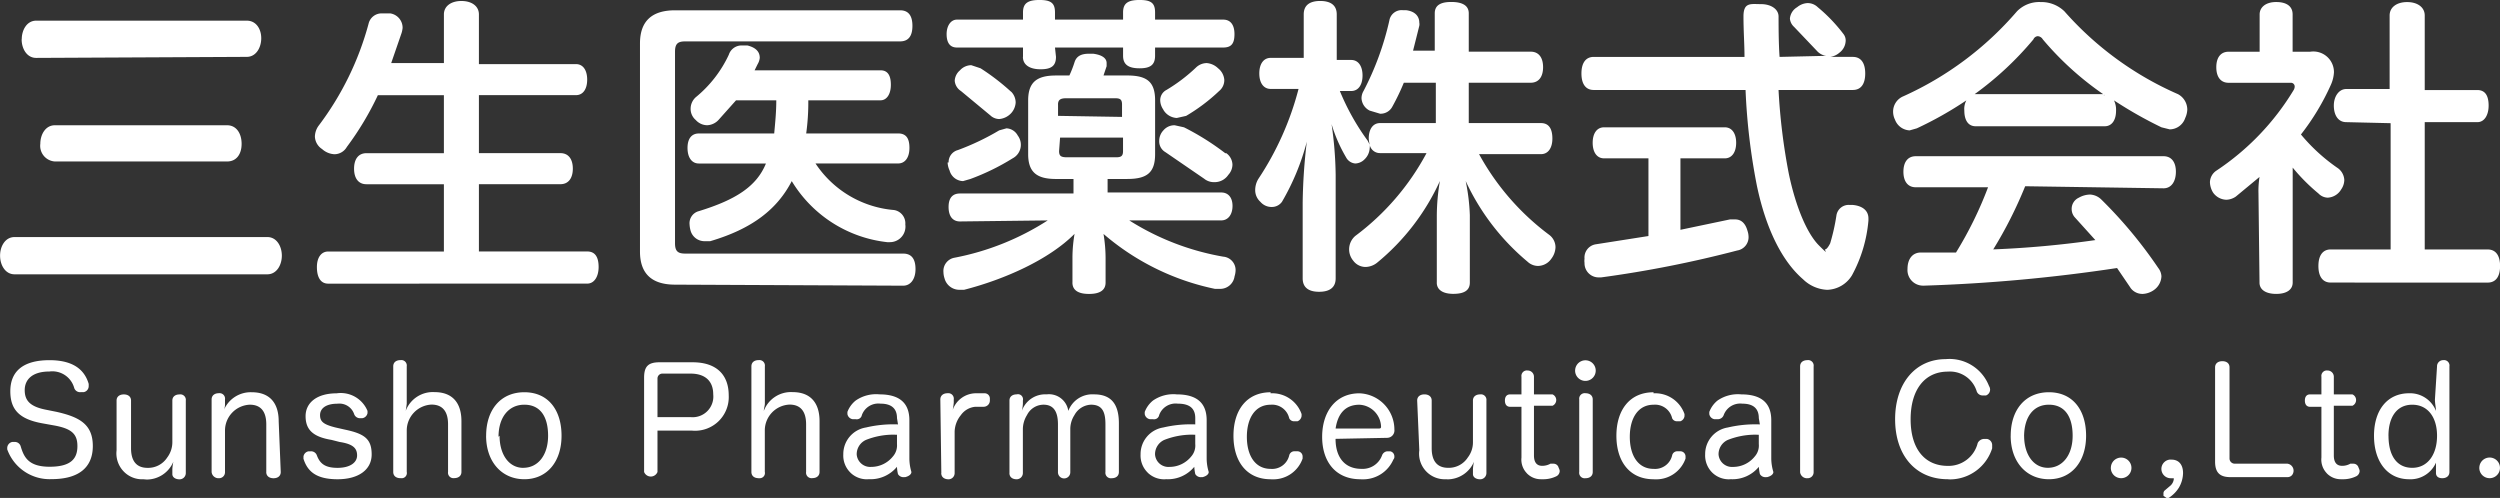 <svg xmlns="http://www.w3.org/2000/svg" width="200" height="39.833" viewBox="0 0 200 39.833"><rect x="0" y="0" width="200" height="39.833" fill="#333333" stroke="none"/><defs><style>.a{fill:#fff;}</style></defs><path class="a" d="M10267.321,10869.834l-.243-.167v-.167a.309.309,0,0,1,.084-.247l.49-.417a.825.825,0,0,0,.25-.494v-.082h-.25a.746.746,0,0,1-.494-1.3.728.728,0,0,1,.578-.188c.5,0,.908.33.908,1.078a2.4,2.4,0,0,1-.331,1.16,2.6,2.6,0,0,1-.824.827Zm-161.847-1.492a2.044,2.044,0,0,1-1.611-.658,2.08,2.08,0,0,1-.537-1.658v-3.979c0-.326.249-.493.58-.493s.577.167.577.493v3.813c0,.989.41,1.569,1.322,1.569a1.812,1.812,0,0,0,1.568-.822,2.037,2.037,0,0,0,.415-1.245v-3.314c0-.326.247-.493.576-.493a.438.438,0,0,1,.5.493v5.8a.5.5,0,0,1-.5.5c-.329,0-.576-.166-.576-.413v-.417a4.19,4.19,0,0,1,.08-.579,2.314,2.314,0,0,1-2.134,1.425C10105.647,10868.357,10105.563,10868.35,10105.475,10868.342Zm125.518-.521a1.924,1.924,0,0,1-.579-1.467,2.152,2.152,0,0,1,1.812-2.154,9.649,9.649,0,0,1,2.564-.246l-.084-.5c0-.747-.413-1.16-1.321-1.16a1.407,1.407,0,0,0-1.488.914.5.5,0,0,1-.494.33h-.248a.5.5,0,0,1-.411-.413v-.167a2.147,2.147,0,0,1,.659-.914,2.865,2.865,0,0,1,1.9-.493c1.568,0,2.4.66,2.4,2.067v3.068a3.782,3.782,0,0,0,.168,1.073c0,.166-.168.33-.5.413h-.084a.5.5,0,0,1-.494-.247,3.45,3.45,0,0,1-.084-.579,2.725,2.725,0,0,1-2.229.992c-.057,0-.115.008-.176.008A1.9,1.9,0,0,1,10230.992,10867.821Zm1.232-2.627a1.255,1.255,0,0,0-.74,1.16,1.077,1.077,0,0,0,1.157,1,2.216,2.216,0,0,0,1.734-.828,1.318,1.318,0,0,0,.329-1v-.743c-.092,0-.187-.008-.278-.008A5.974,5.974,0,0,0,10232.225,10865.194Zm-5.941,3.147c-1.9,0-2.971-1.409-2.971-3.478s1.069-3.481,2.971-3.481v.084a2.484,2.484,0,0,1,2.478,1.661v.159a.5.5,0,0,1-.331.417h-.247a.413.413,0,0,1-.413-.247,1.4,1.4,0,0,0-1.486-1.077c-1.239,0-1.9,1.077-1.9,2.568s.662,2.563,1.9,2.563a1.4,1.4,0,0,0,1.486-1.073.418.418,0,0,1,.413-.334h.247a.416.416,0,0,1,.413.417v.164a2.476,2.476,0,0,1-2.338,1.664A2.1,2.1,0,0,1,10226.283,10868.342Zm-23.452,0c-1.983,0-3.059-1.409-3.059-3.394s1.075-3.481,2.979-3.481a2.9,2.9,0,0,1,2.8,2.9.59.59,0,0,1-.575.662l-4.132.081c0,1.494.748,2.4,2.069,2.4a1.649,1.649,0,0,0,1.649-1.073.49.49,0,0,1,.413-.33h.244a.411.411,0,0,1,.331.413.322.322,0,0,1-.084.251,2.63,2.63,0,0,1-2.41,1.577A2.272,2.272,0,0,1,10202.831,10868.342Zm-1.983-4.058h3.472c.164,0,.164-.084.164-.167a1.821,1.821,0,0,0-1.732-1.737C10201.6,10862.38,10201.018,10863.128,10200.848,10864.284Zm-5.2,4.058c-1.9,0-2.971-1.409-2.971-3.478s1.073-3.481,2.971-3.481v.084a2.481,2.481,0,0,1,2.479,1.661v.159a.513.513,0,0,1-.327.417h-.251a.416.416,0,0,1-.413-.247,1.4,1.4,0,0,0-1.487-1.077c-1.238,0-1.9,1.077-1.9,2.568s.659,2.563,1.9,2.563a1.4,1.4,0,0,0,1.487-1.073.421.421,0,0,1,.413-.334h.251a.418.418,0,0,1,.409.417v.164a2.477,2.477,0,0,1-2.338,1.664A2.158,2.158,0,0,1,10195.646,10868.342Zm-9.822-.521a1.911,1.911,0,0,1-.58-1.467,2.153,2.153,0,0,1,1.817-2.154,9.6,9.6,0,0,1,2.558-.246v-.5c0-.747-.411-1.16-1.4-1.16a1.4,1.4,0,0,0-1.488.914.417.417,0,0,1-.176.269.425.425,0,0,1-.317.062h-.245a.5.5,0,0,1-.417-.413v-.167a2.153,2.153,0,0,1,.662-.914,2.856,2.856,0,0,1,1.9-.493c1.568,0,2.393.66,2.393,2.067v3.068a3.814,3.814,0,0,0,.165,1.073c0,.166-.165.33-.492.413h-.084a.508.508,0,0,1-.5-.247,3.655,3.655,0,0,1-.08-.579,2.729,2.729,0,0,1-2.23.992c-.059,0-.113.008-.171.008A1.892,1.892,0,0,1,10185.823,10867.821Zm1.319-2.627a1.252,1.252,0,0,0-.742,1.16,1.07,1.07,0,0,0,1.155,1,2.229,2.229,0,0,0,1.735-.828,1.324,1.324,0,0,0,.327-1v-.743c-.088,0-.171-.008-.259-.008A6.038,6.038,0,0,0,10187.143,10865.194Zm-25.1,2.627a1.9,1.9,0,0,1-.581-1.467,2.152,2.152,0,0,1,1.816-2.154,9.609,9.609,0,0,1,2.56-.246l-.08-.5c0-.747-.417-1.16-1.324-1.16a1.4,1.4,0,0,0-1.486.914.414.414,0,0,1-.493.33h-.248a.5.5,0,0,1-.416-.413v-.167a2.125,2.125,0,0,1,.664-.914,2.852,2.852,0,0,1,1.9-.493c1.566,0,2.393.66,2.393,2.067v3.068a3.847,3.847,0,0,0,.163,1.073c0,.166-.163.33-.493.413h-.083a.5.5,0,0,1-.5-.247,3.253,3.253,0,0,1-.08-.579,2.735,2.735,0,0,1-2.232.992c-.059,0-.113.008-.17.008A1.888,1.888,0,0,1,10162.042,10867.821Zm1.235-2.627a1.254,1.254,0,0,0-.744,1.16,1.083,1.083,0,0,0,1.155,1,2.226,2.226,0,0,0,1.735-.828,1.345,1.345,0,0,0,.333-1v-.743c-.1,0-.187-.008-.282-.008A5.93,5.93,0,0,0,10163.277,10865.194Zm123.452,3.147c-1.736,0-2.812-1.409-2.812-3.478s1.075-3.4,2.812-3.4a2.232,2.232,0,0,1,2.146,1.411c0-.251-.084-.581-.084-.915l.168-2.646a.492.492,0,0,1,.5-.5.436.436,0,0,1,.492.5v8.446c0,.33-.247.5-.576.5s-.5-.167-.5-.413v-.831a2.228,2.228,0,0,1-2.034,1.33C10286.8,10868.346,10286.767,10868.342,10286.729,10868.342Zm-1.652-3.478c0,1.574.656,2.564,1.9,2.564s1.983-1.074,1.983-2.564-.746-2.484-1.983-2.484S10285.077,10863.374,10285.077,10864.864Zm-4.944,2.992a1.577,1.577,0,0,1-.423-1.25v-4.059h-.91c-.249,0-.413-.168-.413-.5s.164-.493.413-.493h.91v-1.411a.437.437,0,0,1,.493-.5.5.5,0,0,1,.5.5v1.411h1.486a.491.491,0,0,1,.295.454.5.5,0,0,1-.295.456h-1.486v3.975c0,.577.25.83.663.83a1.323,1.323,0,0,0,.656-.17h.247a.423.423,0,0,1,.417.334.648.648,0,0,1,.082.247.494.494,0,0,1-.247.413,2.4,2.4,0,0,1-1.155.249c-.033,0-.066,0-.1,0A1.555,1.555,0,0,1,10280.133,10867.856Zm-30.315.485c-2.562,0-4.212-1.9-4.212-4.8s1.649-4.807,4.044-4.807a3.388,3.388,0,0,1,3.47,2.155.564.564,0,0,1,.084.251.5.5,0,0,1-.327.5h-.252a.5.5,0,0,1-.492-.333,2.235,2.235,0,0,0-2.314-1.574c-1.816,0-2.972,1.411-2.972,3.812s1.155,3.728,2.972,3.728a2.4,2.4,0,0,0,2.394-1.826.591.591,0,0,1,.493-.33h.249a.5.5,0,0,1,.415.5v.252a3.552,3.552,0,0,1-3.384,2.486C10249.93,10868.346,10249.871,10868.346,10249.817,10868.342Zm-33.679-.485a1.565,1.565,0,0,1-.425-1.25v-4.059h-.907c-.254,0-.417-.168-.417-.5s.163-.493.417-.493h.907v-1.411a.438.438,0,0,1,.5-.5.5.5,0,0,1,.5.5v1.411h1.482a.491.491,0,0,1,.3.454.5.5,0,0,1-.3.456h-1.482v3.975c0,.577.247.83.658.83a1.357,1.357,0,0,0,.66-.17h.248a.419.419,0,0,1,.411.334.633.633,0,0,1,.083.247.486.486,0,0,1-.245.413,2.4,2.4,0,0,1-1.157.249c-.033,0-.064,0-.1,0A1.547,1.547,0,0,1,10216.139,10867.856Zm-6.452.485a2.047,2.047,0,0,1-2.146-2.316l-.17-3.979c0-.326.253-.493.58-.493s.581.167.581.493v3.813c0,.989.411,1.569,1.319,1.569a1.805,1.805,0,0,0,1.567-.822,1.983,1.983,0,0,0,.415-1.245v-3.314c0-.326.248-.493.577-.493a.439.439,0,0,1,.5.493v5.8a.5.5,0,0,1-.5.5c-.329,0-.577-.166-.577-.413v-.417a3.68,3.68,0,0,1,.084-.579,2.312,2.312,0,0,1-2.125,1.413C10209.755,10868.346,10209.722,10868.342,10209.687,10868.342Zm45.167-3.478c0-2.07,1.157-3.481,3.055-3.481s2.975,1.411,2.975,3.481-1.159,3.478-2.975,3.478S10254.854,10866.933,10254.854,10864.864Zm1.073.041c.012,1.468.752,2.523,1.9,2.523s1.981-.99,1.981-2.564-.661-2.484-1.9-2.484S10255.938,10863.355,10255.927,10864.905Zm-81.173,2.941v-5.8c0-.326.251-.493.58-.493a.4.4,0,0,1,.386.105.417.417,0,0,1,.109.388v.25a3.244,3.244,0,0,1-.084.581,1.978,1.978,0,0,1,1.983-1.324,1.563,1.563,0,0,1,1.734,1.324,2.053,2.053,0,0,1,2.061-1.324c1.409,0,1.985.826,1.985,2.317v3.892c0,.33-.247.5-.576.5a.44.44,0,0,1-.5-.5v-3.812c0-.99-.248-1.571-1.157-1.571a1.573,1.573,0,0,0-1.321.831,2.065,2.065,0,0,0-.333,1.073v3.479a.494.494,0,1,1-.987,0v-3.812c0-.99-.331-1.571-1.155-1.571a1.488,1.488,0,0,0-1.323.831,2.149,2.149,0,0,0-.329,1.158v3.478a.5.5,0,0,1-.5.5C10175,10868.342,10174.754,10868.176,10174.754,10867.847Zm-5.451,0-.08-5.884c0-.326.25-.5.581-.5a.44.44,0,0,1,.494.5v.251a5.8,5.8,0,0,1-.083.58,1.98,1.98,0,0,1,1.815-1.327h.742a.417.417,0,0,1,.415.413v.167a.5.5,0,0,1-.5.5h-.66a1.589,1.589,0,0,0-1.159.667,2.177,2.177,0,0,0-.5,1.323v3.313a.494.494,0,0,1-.493.5C10169.552,10868.342,10169.3,10868.176,10169.3,10867.847Zm-36.415-2.982c0-2.07,1.157-3.481,3.057-3.481s2.975,1.411,2.975,3.481-1.157,3.478-2.975,3.478S10132.888,10866.933,10132.888,10864.864Zm2.975,2.564c1.157,0,1.981-.99,1.981-2.564s-.657-2.484-1.9-2.484-2.065.994-2.065,2.568l.084-.084C10133.963,10866.354,10134.707,10867.429,10135.862,10867.429Zm-17.588-.739v-.168a.494.494,0,0,1,.413-.413h.167a.49.49,0,0,1,.493.33c.247.66.662.994,1.652.994s1.565-.417,1.565-.994-.327-.913-1.4-1.077l-.654-.167c-1.488-.246-2.067-.825-2.067-1.9s.908-1.824,2.479-1.824a2.315,2.315,0,0,1,2.476,1.411v.166a.5.5,0,0,1-.417.413h-.161a.49.49,0,0,1-.493-.329,1.242,1.242,0,0,0-1.322-.831c-.99,0-1.405.413-1.405.914s.248.743,1.239.989l.744.169c1.568.329,2.146.743,2.146,1.985s-1.075,1.987-2.725,1.987S10118.607,10867.763,10118.274,10866.689Zm-23.7-.747v-.083a.5.5,0,0,1,.409-.5h.168a.489.489,0,0,1,.494.33c.248.83.579,1.654,2.313,1.654s2.231-.66,2.231-1.654-.5-1.407-1.9-1.656l-.912-.164c-1.815-.33-2.556-1.077-2.556-2.567s.9-2.484,3.136-2.484,2.892,1.073,3.135,1.9v.166a.486.486,0,0,1-.411.493h-.245a.491.491,0,0,1-.5-.326,1.815,1.815,0,0,0-1.981-1.327c-1.4,0-1.982.664-1.982,1.49s.415,1.324,1.733,1.574l.828.167c1.815.413,2.887.99,2.887,2.73s-1.155,2.65-3.3,2.65A3.6,3.6,0,0,1,10094.576,10865.942Zm60.111,2.317c-.329,0-.577-.167-.577-.5v-8.446c0-.334.248-.5.577-.5a.44.44,0,0,1,.5.5v2.98c0,.164-.084.413-.084.581a2.318,2.318,0,0,1,2.311-1.5c1.4,0,2.148.831,2.148,2.321v4.059c0,.33-.249.5-.576.5a.439.439,0,0,1-.5-.5v-3.812c0-.99-.417-1.571-1.32-1.571a2.067,2.067,0,0,0-1.983,2.071v3.312a.415.415,0,0,1-.4.508A.49.49,0,0,1,10154.688,10868.26Zm-28.65,0c-.331,0-.58-.167-.58-.5v-8.446c0-.334.249-.5.58-.5a.438.438,0,0,1,.5.5v2.98c-.021.193-.047.389-.084.581a2.32,2.32,0,0,1,2.313-1.5c1.4,0,2.147.831,2.147,2.321v4.059c0,.33-.248.5-.579.5a.436.436,0,0,1-.492-.5v-3.812c0-.99-.415-1.571-1.323-1.571a2.076,2.076,0,0,0-1.981,2.071v3.312a.419.419,0,0,1-.113.389.409.409,0,0,1-.382.108Zm166.307-.831a.826.826,0,1,1,.826.831A.824.824,0,0,1,10292.344,10867.429Zm-29.478,0a.824.824,0,1,1,.824.831A.823.823,0,0,1,10262.866,10867.429Zm-24.859.334v-8.446c0-.334.25-.5.581-.5a.439.439,0,0,1,.5.5v8.446a.477.477,0,0,1-.5.5A.548.548,0,0,1,10238.007,10867.763Zm-17.67,0v-5.8a.441.441,0,0,1,.5-.5c.331,0,.58.17.58.5v5.8c0,.33-.249.5-.58.5A.44.44,0,0,1,10220.337,10867.763Zm-105.036,0v-3.812c0-.99-.409-1.571-1.32-1.571a2.071,2.071,0,0,0-1.983,2.067v3.315a.476.476,0,0,1-.493.5.548.548,0,0,1-.578-.5v-5.8c0-.326.247-.5.578-.5a.438.438,0,0,1,.493.5v.334a1.223,1.223,0,0,1-.084.5,2.325,2.325,0,0,1,2.23-1.411c1.4,0,2.149.831,2.149,2.321l.165,4.059c0,.33-.249.5-.578.5S10115.3,10868.093,10115.3,10867.763Zm161.684.413h-4.541c-.826,0-1.239-.329-1.239-1.243v-7.533c0-.331.247-.5.581-.5s.574.165.574.5v7.29a.415.415,0,0,0,.417.409h4.208a.566.566,0,0,1,.382.907.477.477,0,0,1-.368.17Zm-131.459-.413v-7.537c0-.909.327-1.239,1.235-1.239h2.644c1.9,0,2.891.989,2.891,2.65a2.694,2.694,0,0,1-2.971,2.814h-2.728v3.312a.575.575,0,0,1-1.071,0Zm1.071-7.453v3.064h2.644a1.653,1.653,0,0,0,1.815-1.82c0-1.077-.66-1.661-1.815-1.661h-2.232A.391.391,0,0,0,10146.6,10860.31Zm73.411-.663a.824.824,0,1,1,.824.83A.824.824,0,0,1,10220.008,10859.646Zm44.425-6.627-1.07-1.573a130.466,130.466,0,0,1-15.44,1.41h-.084a1.245,1.245,0,0,1-1.241-1.327c0-.826.413-1.324,1.073-1.324h2.808a30.286,30.286,0,0,0,2.563-5.219h-5.78c-.664,0-.991-.5-.991-1.244s.327-1.241.991-1.241h19.817c.658,0,.991.5.991,1.241s-.333,1.327-.991,1.327l-11.067-.166a33.806,33.806,0,0,1-2.555,5.053,79.5,79.5,0,0,0,8.169-.745l-1.646-1.823a1,1,0,0,1-.249-.663.982.982,0,0,1,.576-.907,1.874,1.874,0,0,1,.908-.25,1.385,1.385,0,0,1,.908.417,35.8,35.8,0,0,1,4.539,5.462,1.166,1.166,0,0,1,.251.663,1.406,1.406,0,0,1-.576,1.077,1.693,1.693,0,0,1-.91.33.175.175,0,0,1-.045,0A1.168,1.168,0,0,1,10264.433,10853.02Zm10.327-.413-.084-7.119a7.023,7.023,0,0,1,.084-1.327l-1.9,1.573a1.412,1.412,0,0,1-.744.251,1.338,1.338,0,0,1-1.076-.581,1.657,1.657,0,0,1-.247-.83,1.149,1.149,0,0,1,.5-.907,20.355,20.355,0,0,0,6.2-6.463.571.571,0,0,0,.079-.246.3.3,0,0,0-.329-.33h-4.954c-.66,0-.987-.5-.987-1.244s.327-1.241.987-1.241h2.48v-2.984c0-.58.5-.992,1.322-.992s1.317.33,1.317.992v2.984h1.406a1.649,1.649,0,0,1,1.9,1.655,2.81,2.81,0,0,1-.247.993,19.062,19.062,0,0,1-2.393,3.972,14.484,14.484,0,0,0,2.888,2.651,1.238,1.238,0,0,1,.58.994,1.352,1.352,0,0,1-.247.746,1.326,1.326,0,0,1-1.075.664,1.057,1.057,0,0,1-.74-.33,14.982,14.982,0,0,1-2.067-2.074v9.193c0,.584-.5.91-1.317.91S10274.76,10853.19,10274.76,10852.606Zm-65.817,0v-5.387a16.843,16.843,0,0,1,.247-2.734,18.182,18.182,0,0,1-5.034,6.543,1.531,1.531,0,0,1-.907.333,1.225,1.225,0,0,1-.99-.5,1.414,1.414,0,0,1,.162-1.982,20,20,0,0,0,5.7-6.627h-3.719a.833.833,0,0,1-.828-.664.673.673,0,0,1,0,.25,1.319,1.319,0,0,1-.411.911,1.082,1.082,0,0,1-.744.334.917.917,0,0,1-.74-.5,11.956,11.956,0,0,1-1.155-2.648,30.168,30.168,0,0,1,.327,4.055v8.284c0,.743-.5,1.073-1.323,1.073s-1.316-.33-1.316-1.073v-6.042a45.035,45.035,0,0,1,.331-4.893,19.016,19.016,0,0,1-1.987,4.809.993.993,0,0,1-.82.414,1.173,1.173,0,0,1-.909-.414,1.249,1.249,0,0,1-.413-.913,1.731,1.731,0,0,1,.247-.911,23.769,23.769,0,0,0,3.221-7.206h-2.229c-.578,0-.911-.493-.911-1.24s.333-1.244.911-1.244h2.643v-3.479c0-.743.494-1.073,1.318-1.073s1.323.33,1.323,1.073v3.646h1.157c.574,0,.907.5.907,1.244s-.333,1.24-.907,1.24h-.908a18.864,18.864,0,0,0,2.227,3.976l.164.329a3.065,3.065,0,0,1-.08-.5c0-.744.331-1.24.908-1.24h4.459v-3.228h-2.56a17.859,17.859,0,0,1-.912,1.9,1.059,1.059,0,0,1-.987.579l-.828-.247a1.166,1.166,0,0,1-.658-.992,1.154,1.154,0,0,1,.163-.581,23.054,23.054,0,0,0,2.063-5.632,1,1,0,0,1,1.075-.831h.247c.744.084,1.076.5,1.076,1a.657.657,0,0,1,0,.247c-.164.664-.332,1.326-.5,1.99h1.735v-2.984c0-.66.491-.909,1.321-.909s1.4.249,1.4.909v3.067h4.954c.661,0,.992.494.992,1.241s-.331,1.244-.992,1.244h-4.954v3.228h5.778c.661,0,.912.5.912,1.24s-.333,1.245-.912,1.245h-4.954a20.015,20.015,0,0,0,5.615,6.458,1.246,1.246,0,0,1,.5.994,1.6,1.6,0,0,1-.331.911,1.316,1.316,0,0,1-1.071.58,1.232,1.232,0,0,1-.828-.334,18.552,18.552,0,0,1-4.956-6.46,16.077,16.077,0,0,1,.333,2.734v5.387c0,.662-.5.906-1.325.906S10208.942,10853.19,10208.942,10852.61Zm-29.148,0v-2.071a11.525,11.525,0,0,1,.167-1.821c-2.062,2.072-5.614,3.646-8.835,4.473h-.415a1.228,1.228,0,0,1-1.151-.91,1.709,1.709,0,0,1-.087-.5,1.078,1.078,0,0,1,.907-1.16,21.047,21.047,0,0,0,7.433-2.98l-7.018.083c-.58,0-.912-.417-.912-1.156s.332-1.081.912-1.081h9.082v-1.161h-1.4c-1.486,0-2.227-.5-2.227-1.982v-4.31c0-1.49.74-1.987,2.227-1.987h1.071a8.993,8.993,0,0,0,.417-1.077c.164-.5.575-.664,1.155-.664h.331c.661.084,1.076.334,1.076.747v.251l-.25.743h1.9c1.566,0,2.228.5,2.228,1.987v4.31c0,1.486-.661,1.982-2.228,1.982h-1.572v1.081h9.087c.574,0,.907.414.907,1.077s-.333,1.157-.907,1.157h-7.353a20.638,20.638,0,0,0,7.518,2.9,1.077,1.077,0,0,1,.988,1.077,1.773,1.773,0,0,1-.084.5,1.159,1.159,0,0,1-1.151,1h-.415a19.82,19.82,0,0,1-8.917-4.394,11.9,11.9,0,0,1,.166,1.989v1.9c0,.58-.415.91-1.323.91S10179.794,10853.187,10179.794,10852.606Zm-1.07-10.518c0,.412.166.5.661.5h3.877c.415,0,.578-.085.578-.5v-1.078h-5.036Zm-.083-3.725v.91l5.119.084v-.994c0-.418-.167-.5-.576-.5h-3.883C10178.89,10837.864,10178.641,10837.946,10178.641,10838.364Zm59.62,14c-1.652-1.411-2.978-3.976-3.72-7.541a50.215,50.215,0,0,1-.9-7.62h-12.144c-.658,0-.985-.5-.985-1.319s.327-1.327.985-1.327h12.06c0-.994-.082-2.071-.082-3.231s.577-.991,1.4-.991,1.407.414,1.407.991,0,2.154.082,3.231l3.713-.085a1.224,1.224,0,0,1-.738-.409l-1.815-1.907a1,1,0,0,1-.334-.664,1.168,1.168,0,0,1,.577-.91,1.413,1.413,0,0,1,.828-.33,1.165,1.165,0,0,1,.824.33,12.865,12.865,0,0,1,2.063,2.155.829.829,0,0,1,.166.579,1.239,1.239,0,0,1-.5.907,1.388,1.388,0,0,1-.744.334h1.819c.663,0,.992.5.992,1.327s-.329,1.319-.992,1.319h-5.943a48.472,48.472,0,0,0,.824,6.71c.576,2.738,1.488,4.8,2.4,5.717s.411.33.5.33.25-.164.409-.494a16.12,16.12,0,0,0,.5-2.238.989.989,0,0,1,1.073-.826h.247c.828.083,1.239.5,1.239,1.074v.166a11.133,11.133,0,0,1-1.318,4.389,2.4,2.4,0,0,1-1.983,1.16A2.958,2.958,0,0,1,10238.261,10852.36Zm-90.258.413c-1.815,0-2.807-.831-2.807-2.651v-16.646c0-1.82.991-2.651,2.807-2.651h18c.658,0,.989.414.989,1.244s-.331,1.243-.989,1.243h-17.178c-.576,0-.826.164-.826.824v15.326c0,.66.25.826.826.826h17.427c.658,0,.987.415.987,1.241s-.411,1.327-.987,1.327Zm-27.746-.08c-.658,0-.907-.584-.907-1.328s.333-1.243.907-1.243h9.252v-5.382h-6.194c-.661,0-.992-.5-.992-1.244s.331-1.24.992-1.24h6.194v-4.639h-5.283a23.843,23.843,0,0,1-2.483,4.141,1.148,1.148,0,0,1-.988.582,1.588,1.588,0,0,1-.991-.414,1.246,1.246,0,0,1-.575-1,1.539,1.539,0,0,1,.327-.907,23.739,23.739,0,0,0,3.967-8.12,1.07,1.07,0,0,1,1.071-.827h.661a1.163,1.163,0,0,1,.991,1.16,2.094,2.094,0,0,1-.084.413l-.828,2.4h4.216v-3.892c0-.662.575-1.073,1.4-1.073s1.4.411,1.4,1.073v3.976h7.762c.578,0,.9.5.9,1.244s-.326,1.24-.9,1.24h-7.762v4.639h6.522c.658,0,.992.5.992,1.24s-.334,1.244-.992,1.244h-6.522v5.382h8.666c.664,0,.911.5.911,1.243s-.333,1.328-.911,1.328Zm160.2-.087c-.656,0-.987-.5-.987-1.323s.331-1.327.987-1.327h4.791v-10.1l-3.55-.083c-.663,0-.994-.581-.994-1.324s.413-1.327.994-1.327h3.47v-5.882c0-.661.572-1.073,1.4-1.073s1.408.412,1.408,1.073v5.965h4.212c.655,0,.9.5.9,1.244s-.329,1.324-.9,1.324h-4.212v10.185h5.036c.659,0,.992.5.992,1.327s-.333,1.323-.992,1.323Zm-58.547-.413a1.127,1.127,0,0,1-1.151-1.161,1.161,1.161,0,0,1,0-.329,1.069,1.069,0,0,1,.9-1.158l4.214-.662v-6.214h-3.55c-.58,0-.912-.5-.912-1.245s.332-1.238.912-1.238h9.659c.577,0,.908.5.908,1.238s-.331,1.245-.908,1.245h-3.55v5.716l3.963-.831h.413c.5,0,.828.33.989.914a1.593,1.593,0,0,1,.086.5,1.078,1.078,0,0,1-.912,1.073,90.779,90.779,0,0,1-10.9,2.154Zm-126.75-.247c-.744,0-1.157-.747-1.157-1.494s.413-1.486,1.157-1.486h20.228c.746,0,1.157.743,1.157,1.486s-.411,1.494-1.157,1.494Zm70.023-2.567h-.166a10.243,10.243,0,0,1-7.68-4.89c-1.153,2.235-3.141,3.812-6.524,4.807h-.415a1.154,1.154,0,0,1-1.151-.831,2.251,2.251,0,0,1-.084-.5,1,1,0,0,1,.742-1.073c2.974-.913,4.625-1.99,5.367-3.811h-5.367c-.578,0-.907-.5-.907-1.244s.329-1.158.907-1.158h6.028c.084-.909.167-1.739.167-2.65h-3.222l-1.405,1.573a1.306,1.306,0,0,1-.907.418,1.247,1.247,0,0,1-.908-.418,1.159,1.159,0,0,1-.411-.909,1.242,1.242,0,0,1,.411-.913,9.664,9.664,0,0,0,2.644-3.4,1.073,1.073,0,0,1,.992-.743h.494q.989.245.99.989a1.2,1.2,0,0,1-.166.5l-.247.5h10.074c.578,0,.827.413.827,1.16s-.331,1.24-.827,1.24h-5.778a18.22,18.22,0,0,1-.168,2.65h7.351c.662,0,.908.414.908,1.158s-.33,1.244-.908,1.244h-6.606a8.358,8.358,0,0,0,6.273,3.724,1.076,1.076,0,0,1,.911,1.16,1.2,1.2,0,0,1,0,.334,1.242,1.242,0,0,1-1.232,1.078Zm25.182-5.057-3.137-2.151a.99.99,0,0,1-.494-.908,1.221,1.221,0,0,1,.333-.831,1.156,1.156,0,0,1,.907-.41l.743.164a20.691,20.691,0,0,1,3.3,2.07h.084a1.168,1.168,0,0,1,.492.91,1.229,1.229,0,0,1-.333.826,1.309,1.309,0,0,1-1.071.581.5.5,0,0,1-.076,0A1.235,1.235,0,0,1,10190.362,10844.322Zm-20.392-.663a1.641,1.641,0,0,1-.167-.66h.079a1,1,0,0,1,.745-.993,20,20,0,0,0,3.3-1.574l.58-.164a1.08,1.08,0,0,1,.908.577,1.224,1.224,0,0,1-.413,1.824,18.33,18.33,0,0,1-3.384,1.653l-.579.167A1.147,1.147,0,0,1,10169.971,10843.659Zm-71.592-.74a1.254,1.254,0,0,1-1.159-1.41c0-.747.415-1.487,1.159-1.487h13.786c.744,0,1.159.659,1.159,1.487s-.415,1.41-1.159,1.41Zm147.23-3.315a1.468,1.468,0,0,1-.166-.662,1.326,1.326,0,0,1,.826-1.241,26.111,26.111,0,0,0,9.082-6.792,2.486,2.486,0,0,1,1.9-.743,2.643,2.643,0,0,1,1.9.743,25.939,25.939,0,0,0,9.083,6.625,1.405,1.405,0,0,1,.744,1.244,1.757,1.757,0,0,1-.166.664,1.323,1.323,0,0,1-1.239.909l-.66-.165a33.03,33.03,0,0,1-3.8-2.155,1.714,1.714,0,0,1,.166.83c0,.743-.33,1.241-.908,1.241h-10.321c-.66,0-.908-.577-.908-1.241a1.469,1.469,0,0,1,.162-.83,29.1,29.1,0,0,1-3.961,2.237l-.576.164A1.314,1.314,0,0,1,10245.609,10839.6Zm16.68-1.986h.082c-.02-.011-.033-.022-.051-.033Zm-5.616-4.472a25.617,25.617,0,0,1-4.707,4.388h10.284a24.412,24.412,0,0,1-4.835-4.388.5.5,0,0,0-.411-.251A.425.425,0,0,0,10256.673,10833.146Zm-83.4,6.129-2.4-1.991a1.074,1.074,0,0,1-.5-.823,1.164,1.164,0,0,1,.415-.83,1.232,1.232,0,0,1,.908-.415l.744.248a17.9,17.9,0,0,1,2.474,1.907l-.079-.087a1.252,1.252,0,0,1,.413.915,1.381,1.381,0,0,1-.334.826,1.467,1.467,0,0,1-.991.5A1.08,1.08,0,0,1,10173.271,10839.274Zm13.793-.5a1.335,1.335,0,0,1-.254-.747.923.923,0,0,1,.5-.831,13.3,13.3,0,0,0,2.391-1.82,1.259,1.259,0,0,1,.828-.33,1.465,1.465,0,0,1,.907.414,1.305,1.305,0,0,1,.5.914v.083a1.121,1.121,0,0,1-.411.823,14.414,14.414,0,0,1-2.642,1.991l-.746.167A1.319,1.319,0,0,1,10187.064,10838.777Zm-11.231-4.225v-.747h-5.285c-.577,0-.826-.411-.826-1.073s.333-1.16.826-1.16h5.285v-.582c0-.743.413-.989,1.321-.989s1.238.246,1.238.989v.582h5.447v-.582c0-.743.415-.989,1.325-.989s1.235.246,1.235.989v.582h5.452c.577,0,.9.413.9,1.16s-.243,1.073-.9,1.073h-5.452v.662c0,.747-.409,1-1.235,1s-1.325-.248-1.325-1v-.662h-5.447l.08.747c0,.747-.411.993-1.239.993S10175.833,10835.215,10175.833,10834.553Zm-80.1-1.407c0-.747.411-1.49,1.157-1.49h16.846c.745,0,1.157.662,1.157,1.407s-.412,1.49-1.157,1.49l-16.846.083C10096.143,10834.636,10095.731,10833.889,10095.731,10833.146Z" transform="translate(-10094 -10830.001)"/></svg>